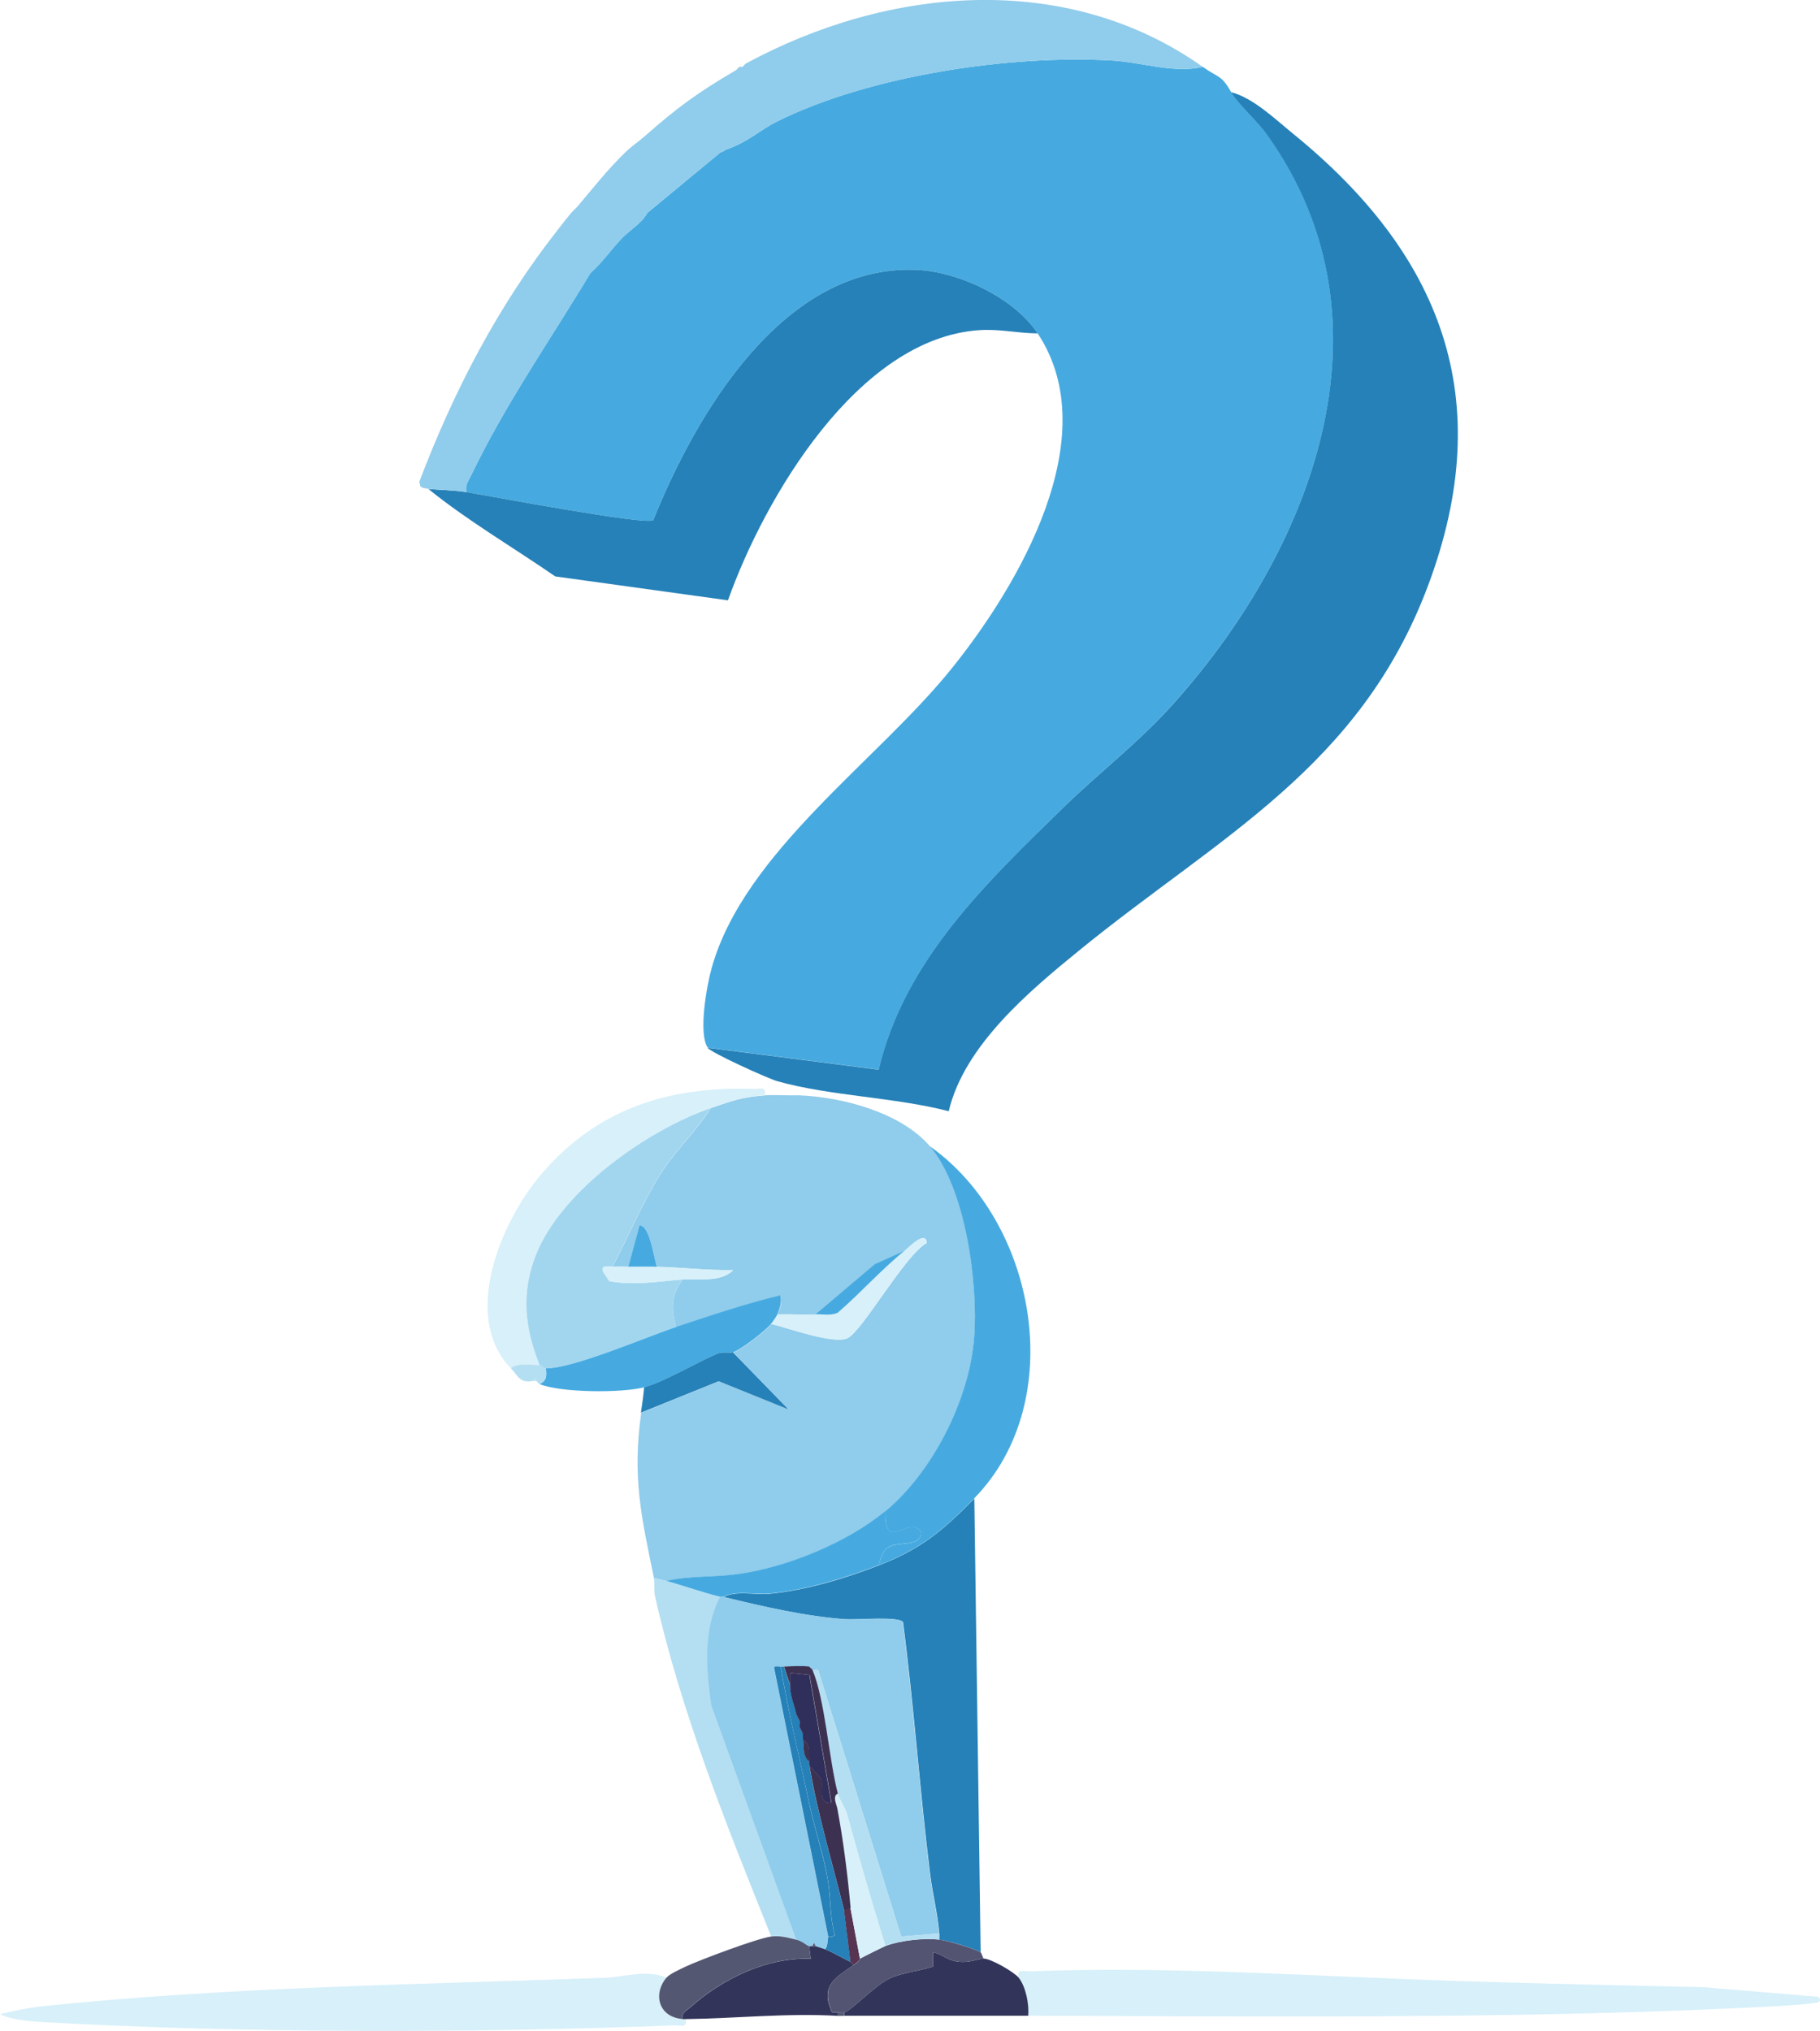 <svg xmlns="http://www.w3.org/2000/svg" id="Layer_2" width="59.89mm" height="66.81mm" viewBox="0 0 169.76 189.38"><g id="cropmark"><path d="M95.01,184.42c-.17-.9.45-.57,1.02-.59,13.04-.52,26.93.49,39.96.9,7.62.24,15.21.41,22.82.57l10.79.9c.41.43-.02.54-.44.59-.99.12-2.54.24-3.56.29-23.13,1.22-46.63.94-69.7.89.09-1.08-.22-2.7-.89-3.55Z" fill="#d7f0f9"></path><path d="M62.16,184.42c-1.29,1.53-.72,3.66,1.48,3.85.1,0,.2,0,.3,0,.17.9-.45.57-1.02.59-18.49.73-40.5.74-58.91-.3-1.12-.06-3.06-.23-4-.74,1.28-.33,2.67-.6,4-.74,17.17-1.8,35.13-2.03,52.4-2.65,1.8-.07,3.92-.81,5.76-.01Z" fill="#d7f0f9"></path><path d="M71.33,102.14c.76-.06,1.59,0,2.37,0,.3,0,.59-.01.89,0,4,.17,9.43,1.59,12.14,4.74,3.36,3.92,4.54,12.9,4.14,17.9-.45,5.73-3.86,12.47-8.28,16.14-3.55,2.94-9.25,5.27-13.8,5.88-2.18.29-4.51.14-6.62.63-.39-.11-.79-.19-1.18-.3-1.17-5.71-2.03-9.38-1.18-15.39l7.26-2.93,6.51,2.63-5.18-5.32c.81-.31,3-1.98,3.55-2.66,1.53.37,5.81,1.93,7.1,1.33,1.38-.64,5.37-7.78,7.4-8.88-.08-1.25-1.68.43-2.07.74l-2.76,1.24-5.53,4.68c-1.18.05-2.37-.04-3.55,0,.25-.61.4-1.09.29-1.77-3.25.78-6.55,1.9-9.77,2.96-.48-1.84-.47-2.86.59-4.44,1.45-.11,3.63.3,4.74-.89-2.38.05-4.73-.24-7.1-.3-.3-.77-.63-3.83-1.63-3.85l-1.04,3.85c-.49,0-.99-.03-1.48,0,1.44-2.77,2.84-6.06,4.49-8.68,1.37-2.18,3.31-3.95,4.68-6.12,1.9-.66,2.92-1.03,5.03-1.18Z" fill="#90cceb"></path><path d="M91.46,182.05c-.55-.36-3.13-1.11-3.85-1.18-.01-.2.02-.4,0-.59-.14-1.79-.63-3.71-.85-5.51-.97-7.82-1.51-15.7-2.53-23.51-.38-.56-4.36-.19-5.36-.26-3.78-.27-7.71-1.19-11.38-2.08,1.26-.64,2.91-.17,4.29-.3,3.34-.31,7.1-1.45,10.22-2.66,3.91-1.51,5.96-3.24,8.88-6.22l.59,42.33Z" fill="#2581b8"></path><path d="M90.87,139.73c-2.91,2.98-4.97,4.7-8.88,6.22.44-2.06,1.19-1.85,2.82-2.06,1.26-.17,1.42-1.2.54-1.46-1.12-.34-2.88,1.97-2.77-1.51,4.42-3.67,7.83-10.41,8.28-16.14.4-5-.78-13.99-4.14-17.9,9.96,7.02,13.02,23.78,4.14,32.85Z" fill="#46aae0"></path><path d="M47.65,127.59c-4.66-4.79-.93-13.67,2.81-18.06,5.24-6.16,11.92-8.25,19.85-7.99.57.02,1.19-.3,1.02.59-2.12.16-3.13.52-5.03,1.18-5.93,2.06-13.97,7.7-16.33,13.71-1.4,3.56-1.03,6.79.35,10.27-.83,0-2.09-.23-2.66.3Z" fill="#d7f0f9"></path><path d="M62.16,147.42c1.68.46,3.34,1.06,5.03,1.48-1.61,3.1-1.3,6.78-.81,10.14l7.92,21.83c-.8-.18-1.51-.41-2.37-.3-4.11-10.22-8.39-20.87-10.82-31.66-.15-.65-.03-1.3-.13-1.79.39.1.79.19,1.18.3Z" fill="#b4dff2"></path><path d="M63.04,123.74c3.21-1.06,6.52-2.18,9.77-2.96.1.68-.05,1.16-.29,1.77-.09.23-.42.68-.59.89-.55.68-2.74,2.36-3.55,2.66-.27.1-.95-.09-1.48.14-1.96.83-4.9,2.61-6.81,3.12-2.07.55-7.8.52-9.77-.3.69-.31.67-.78.59-1.48,2.48.05,9.4-2.95,12.14-3.85Z" fill="#46aae0"></path><path d="M91.76,182.64c.65-.01,2.85,1.26,3.26,1.78.67.85.98,2.47.89,3.55-5.72-.01-11.45,0-17.17,0v-.3c.78-.26,2.91-2.6,4.32-3.22,1.24-.54,2.68-.65,3.97-1.07v-1.33c.85.18,1.28.72,2.24.86,1.16.17,1.9-.26,2.49-.27Z" fill="#323559"></path><path d="M76.07,181.46c.29.11.64.19.89.3.79.33,1.59.81,2.37,1.18.09.04.18.23.3.3-1.6,1.09-3.04,1.85-2.16,4.08.1.49.34.33.68.36v.3c-4.73-.28-9.52.24-14.21.3-.1,0-.2,0-.3,0-.03-.67.41-.79.79-1.13,2.97-2.64,7.16-4.67,11.19-4.49l-.15-1.19c.09.03.21-.03.3,0s.21-.03.3,0Z" fill="#323559"></path><path d="M74.29,180.87c.58.13.86.49,1.18.59l.15,1.19c-4.03-.17-8.22,1.85-11.19,4.49-.38.34-.82.46-.79,1.13-2.2-.18-2.77-2.32-1.48-3.85.29-.35,1.32-.81,1.78-1.03,1.36-.64,6.72-2.65,7.99-2.81.86-.11,1.57.11,2.37.3Z" fill="#545772"></path><path d="M87.61,180.87c.71.08,3.3.83,3.85,1.18.1.06.18.45.3.59-.6.01-1.33.44-2.49.27-.96-.14-1.39-.67-2.24-.86v1.33c-1.28.42-2.72.52-3.96,1.07-1.42.62-3.54,2.96-4.32,3.22-.11.04-.43.01-.59,0-.34-.02-.59.13-.68-.36-.87-2.24.56-3,2.16-4.08.63-.43.55-.57.59-.59.2-.12,2.24-1.14,2.37-1.18,1.41-.52,3.54-.75,5.03-.59Z" fill="#535472"></path><path d="M50.32,127.29c.14,0,.44.29.59.3.08.7.1,1.17-.59,1.48-.09-.04-.19-.21-.3-.3-.05-.04-.02-.23-.15-.29l-.15.29c-1.27.25-1.44-.53-2.07-1.18.58-.53,1.84-.3,2.66-.3Z" fill="#b4dff2"></path><path d="M78.73,187.68v.3h-.59v-.3c.17.01.48.04.59,0Z" fill="#545772"></path><path d="M50.02,128.77h-.3l.15-.29c.12.07.1.25.15.29Z" fill="#b4dff2"></path><path d="M66.3,103.32c-1.38,2.17-3.31,3.94-4.68,6.12-1.65,2.62-3.05,5.91-4.49,8.68-.39.02-1.06-.24-.88.44l.59.9c2.23.44,4.56.03,6.81-.15-1.06,1.58-1.08,2.6-.59,4.44-2.73.9-9.65,3.89-12.14,3.85-.15,0-.45-.29-.59-.3-1.38-3.47-1.75-6.71-.35-10.27,2.36-6.01,10.4-11.65,16.33-13.71Z" fill="#a2d6ef"></path><path d="M82.58,140.91c-.11,3.47,1.64,1.17,2.77,1.51.88.26.72,1.3-.54,1.46-1.63.21-2.38,0-2.82,2.06-3.12,1.2-6.88,2.35-10.22,2.66-1.38.13-3.03-.34-4.29.3-.09-.02-.2.02-.3,0-1.69-.42-3.35-1.02-5.03-1.48,2.11-.49,4.44-.34,6.62-.63,4.56-.61,10.26-2.94,13.8-5.88Z" fill="#46aae0"></path><path d="M84.36,116.64c.38-.31,1.99-2,2.07-.74-2.04,1.11-6.02,8.24-7.4,8.88-1.29.6-5.57-.96-7.1-1.33.17-.21.5-.66.59-.89,1.18-.04,2.38.05,3.55,0,.69-.03,1.41.14,2.07-.15,2.12-1.83,4.05-4.01,6.22-5.77Z" fill="#d7f0f9"></path><path d="M57.12,118.12c.49-.03.99,0,1.48,0,.88-.01,1.78-.02,2.66,0,2.38.06,4.72.35,7.1.3-1.1,1.19-3.29.77-4.74.89-2.25.17-4.58.58-6.81.15l-.59-.9c-.18-.67.49-.41.88-.44Z" fill="#d7f0f9"></path><path d="M84.36,116.64c-2.17,1.76-4.1,3.94-6.22,5.77-.66.3-1.38.12-2.07.15l5.53-4.68,2.76-1.24Z" fill="#46aae0"></path><path d="M61.27,118.12c-.88-.02-1.78-.01-2.66,0l1.04-3.85c1,.02,1.33,3.08,1.63,3.85Z" fill="#46aae0"></path><path d="M68.37,126.11l5.18,5.32-6.51-2.63-7.26,2.93c.11-.78.24-1.58.3-2.37,1.91-.51,4.85-2.29,6.81-3.12.53-.23,1.21-.04,1.48-.14Z" fill="#2581b8"></path><path d="M87.61,180.28l-3.55.3-7.74-24.83c-.17-.13-.45.01-.55-.03s-.21-.28-.3-.3c-.63-.09-1.69-.04-2.37,0-.1,0-.2-.01-.3,0-.23.03-.61-.13-.6.15l5.04,25.01c-.07.08-.02.94-.3,1.18-.25-.1-.6-.19-.89-.3l-.15-.29-.15.29c-.09-.03-.21.03-.3,0-.33-.11-.6-.46-1.18-.59l-7.92-21.83c-.49-3.36-.79-7.03.81-10.14.09.02.2-.02.3,0,3.67.89,7.6,1.81,11.38,2.08,1,.07,4.98-.29,5.36.26,1.02,7.81,1.56,15.69,2.53,23.51.22,1.8.71,3.73.85,5.51Z" fill="#90cceb"></path><path d="M75.77,155.71c.1.05.38-.1.55.03l7.74,24.83,3.55-.3c.02.2-.01.4,0,.59-1.49-.16-3.62.07-5.03.59-1.27-4.07-2.44-8.15-3.57-12.26-.17-.63-.72-1.37-.87-1.95-.84-3.25-1.19-8.77-2.37-11.54Z" fill="#b4dff2"></path><path d="M73.7,157.19c.04,1.12.39,1.72.59,2.66.08.36.29.56.3.59.04.18-.04.42,0,.59.11.43.29.56.3.59.04.18-.03.41,0,.59.13.68-.05,1.53.59,2.07.01.1-.02.2,0,.3.77,4.58,2.15,9.11,3.26,13.62l.59,4.74c-.78-.37-1.58-.85-2.37-1.18.28-.24.23-1.1.3-1.18.03-.03.56.12.61-.19-.47-1.59-.37-3.37-.63-4.97-.38-2.37-1.22-4.78-1.73-7.15-.92-4.28-1.96-8.53-2.69-12.85.1-.01.2,0,.3,0l.59,1.78Z" fill="#2581b8"></path><path d="M80.21,182.64s.04.16-.59.59c-.11-.07-.2-.25-.3-.3l-.59-4.74.59-.3.89,4.74Z" fill="#563452"></path><path d="M76.07,181.46c-.09-.03-.21.03-.3,0l.15-.29.15.29Z" fill="#545772"></path><path d="M82.58,181.46c-.13.05-2.17,1.06-2.37,1.18l-.89-4.74c-.28-3.1-.66-6.22-1.24-9.28-.08-.4-.48-1.13.05-1.38.15.58.69,1.32.87,1.95,1.14,4.11,2.31,8.19,3.57,12.26Z" fill="#d7f0f9"></path><path d="M75.48,155.41c.07.11.26.21.3.3,1.18,2.78,1.53,8.3,2.37,11.54-.53.24-.13.98-.05,1.38.57,3.06.96,6.18,1.24,9.28l-.59.3c-1.11-4.5-2.49-9.04-3.26-13.62.17.24,1.15,1.31,1.17,1.39.17.81-.42,2.18.9,2.16l-2.05-11.95-1.79-.19c0,.39-.01.79,0,1.19l-.59-1.78c.67-.04,1.74-.09,2.37,0Z" fill="#3d3151"></path><path d="M72.81,155.41c.73,4.31,1.78,8.57,2.69,12.85.51,2.37,1.34,4.79,1.73,7.15.26,1.6.16,3.38.63,4.97-.05.31-.59.16-.61.19l-5.04-25.01c-.02-.28.37-.12.6-.15Z" fill="#2581b8"></path><path d="M75.77,155.71c-.04-.09-.23-.18-.3-.3.08.01.19.25.3.3Z" fill="#ab4c5d"></path><path d="M73.7,157.19c-.01-.39,0-.79,0-1.19l1.79.19,2.05,11.95c-1.31.03-.73-1.35-.9-2.16-.02-.09-1-1.16-1.17-1.39-.02-.1.01-.2,0-.3-.11-.69.2-1.58-.59-2.07-.03-.18.04-.42,0-.59l-.3-.59c-.04-.17.04-.42,0-.59l-.3-.59c-.2-.95-.55-1.55-.59-2.66Z" fill="#302e5a"></path><path d="M75.48,164.29c-.65-.54-.47-1.4-.59-2.07.79.49.49,1.38.59,2.07Z" fill="#3d3151"></path><path d="M74.88,161.63s-.19-.16-.3-.59l.3.59Z" fill="#3d3151"></path><path d="M74.59,160.45s-.22-.23-.3-.59l.3.59Z" fill="#3d3151"></path><path d="M109.08,66.02c-3.02,3.32-6.59,6.05-9.78,9.17-7.22,7.04-14.93,14.33-17.33,24.55l-15.96-2.05c-.89-1.33-.09-5.83.38-7.46,3.04-10.79,15.44-19.26,22.4-27.92,6.17-7.67,14.4-21.56,8-31.22-2.22-3.35-7.41-5.78-11.38-5.93-12.36-.46-20.48,13.41-24.48,23.35-.78.48-15.3-2.27-17.42-2.62-.15-.66.16-1,.41-1.52,3.17-6.63,7.38-12.63,11.14-18.9,1.09-.96,1.95-2.21,2.95-3.26.73-.75,1.83-1.38,2.37-2.36l3.23-2.67.03-.03,3.55-2.93c.29-.08.45-.24.59-.29,2.1-.75,3.03-1.77,4.67-2.59,8.61-4.3,21.74-6.25,31.29-5.7,2.73.16,5.83,1.24,8.44.59,1.54,1.09,1.71.71,2.67,2.37.64,1.11,2.38,2.63,3.32,3.93,12.64,17.63,4.02,39.1-9.09,53.49Z" fill="#46aae0"></path><path d="M114.84,8.6c2.04.52,4.08,2.49,5.76,3.86,13.8,11.21,19.16,24.68,12.59,42.18-6.36,16.93-19.43,23.33-32.41,33.89-4.76,3.87-10.83,8.94-12.29,15.09-5.04-1.31-11.06-1.41-15.99-2.8-.85-.24-6.19-2.65-6.5-3.12l15.96,2.05c2.4-10.23,10.11-17.51,17.33-24.55,3.2-3.12,6.76-5.85,9.78-9.16,13.11-14.39,21.73-35.86,9.09-53.5-.93-1.3-2.68-2.82-3.32-3.93Z" fill="#2581b8"></path><path d="M96.79,31.09c-1.86-.01-3.59-.44-5.49-.3-11.3.79-20,15.64-23.4,25.19l-16.11-2.23c-3.87-2.67-8.2-5.21-11.83-8.15,1.11.09,2.48.12,3.55.29,2.12.35,16.64,3.1,17.42,2.62,4-9.94,12.12-23.81,24.48-23.35,3.97.15,9.16,2.58,11.38,5.93Z" fill="#2581b8"></path><path d="M63.61,17.18h.03v-.03l-.03.03Z" fill="#f9b79b"></path><path d="M112.18,6.23c-2.61.65-5.71-.43-8.44-.59-9.55-.55-22.68,1.4-31.29,5.7-1.64.82-2.57,1.84-4.67,2.59-.14.05-.3.21-.59.29l-3.55,2.93-.03.03-3.23,2.67c-.54.98-1.64,1.61-2.37,2.36-1,1.05-1.86,2.3-2.95,3.26-3.76,6.27-7.97,12.27-11.14,18.9-.25.52-.56.86-.41,1.52-1.07-.17-2.44-.2-3.55-.29-.1-.08-.59-.02-.76-.28l-.09-.4c3.24-8.52,7.37-16.45,12.99-23.59.4-.51.77-.99,1.18-1.48l.33-.34.26-.26c1.43-1.69,2.77-3.41,4.44-5.03.72-.69,1.23-.99,1.78-1.48,3.15-2.77,4.98-4.1,8.58-6.21l.3-.3c.07-.04.22.04.29,0,.05-.03.09-.08.14-.14l.16-.16c13.24-7.18,29.87-8.72,42.62.3Z" fill="#90cceb"></path><polygon points="63.64 17.15 63.64 17.18 63.61 17.18 63.64 17.15" fill="#f9b89c"></polygon><path d="M68.97,6.23l-.25.25c.05-.07.13-.18.25-.25Z" fill="#f9b89c"></path><path d="M69.56,5.93l-.16.16c.05-.06.1-.13.16-.16Z" fill="#f9b89c"></path></g></svg>